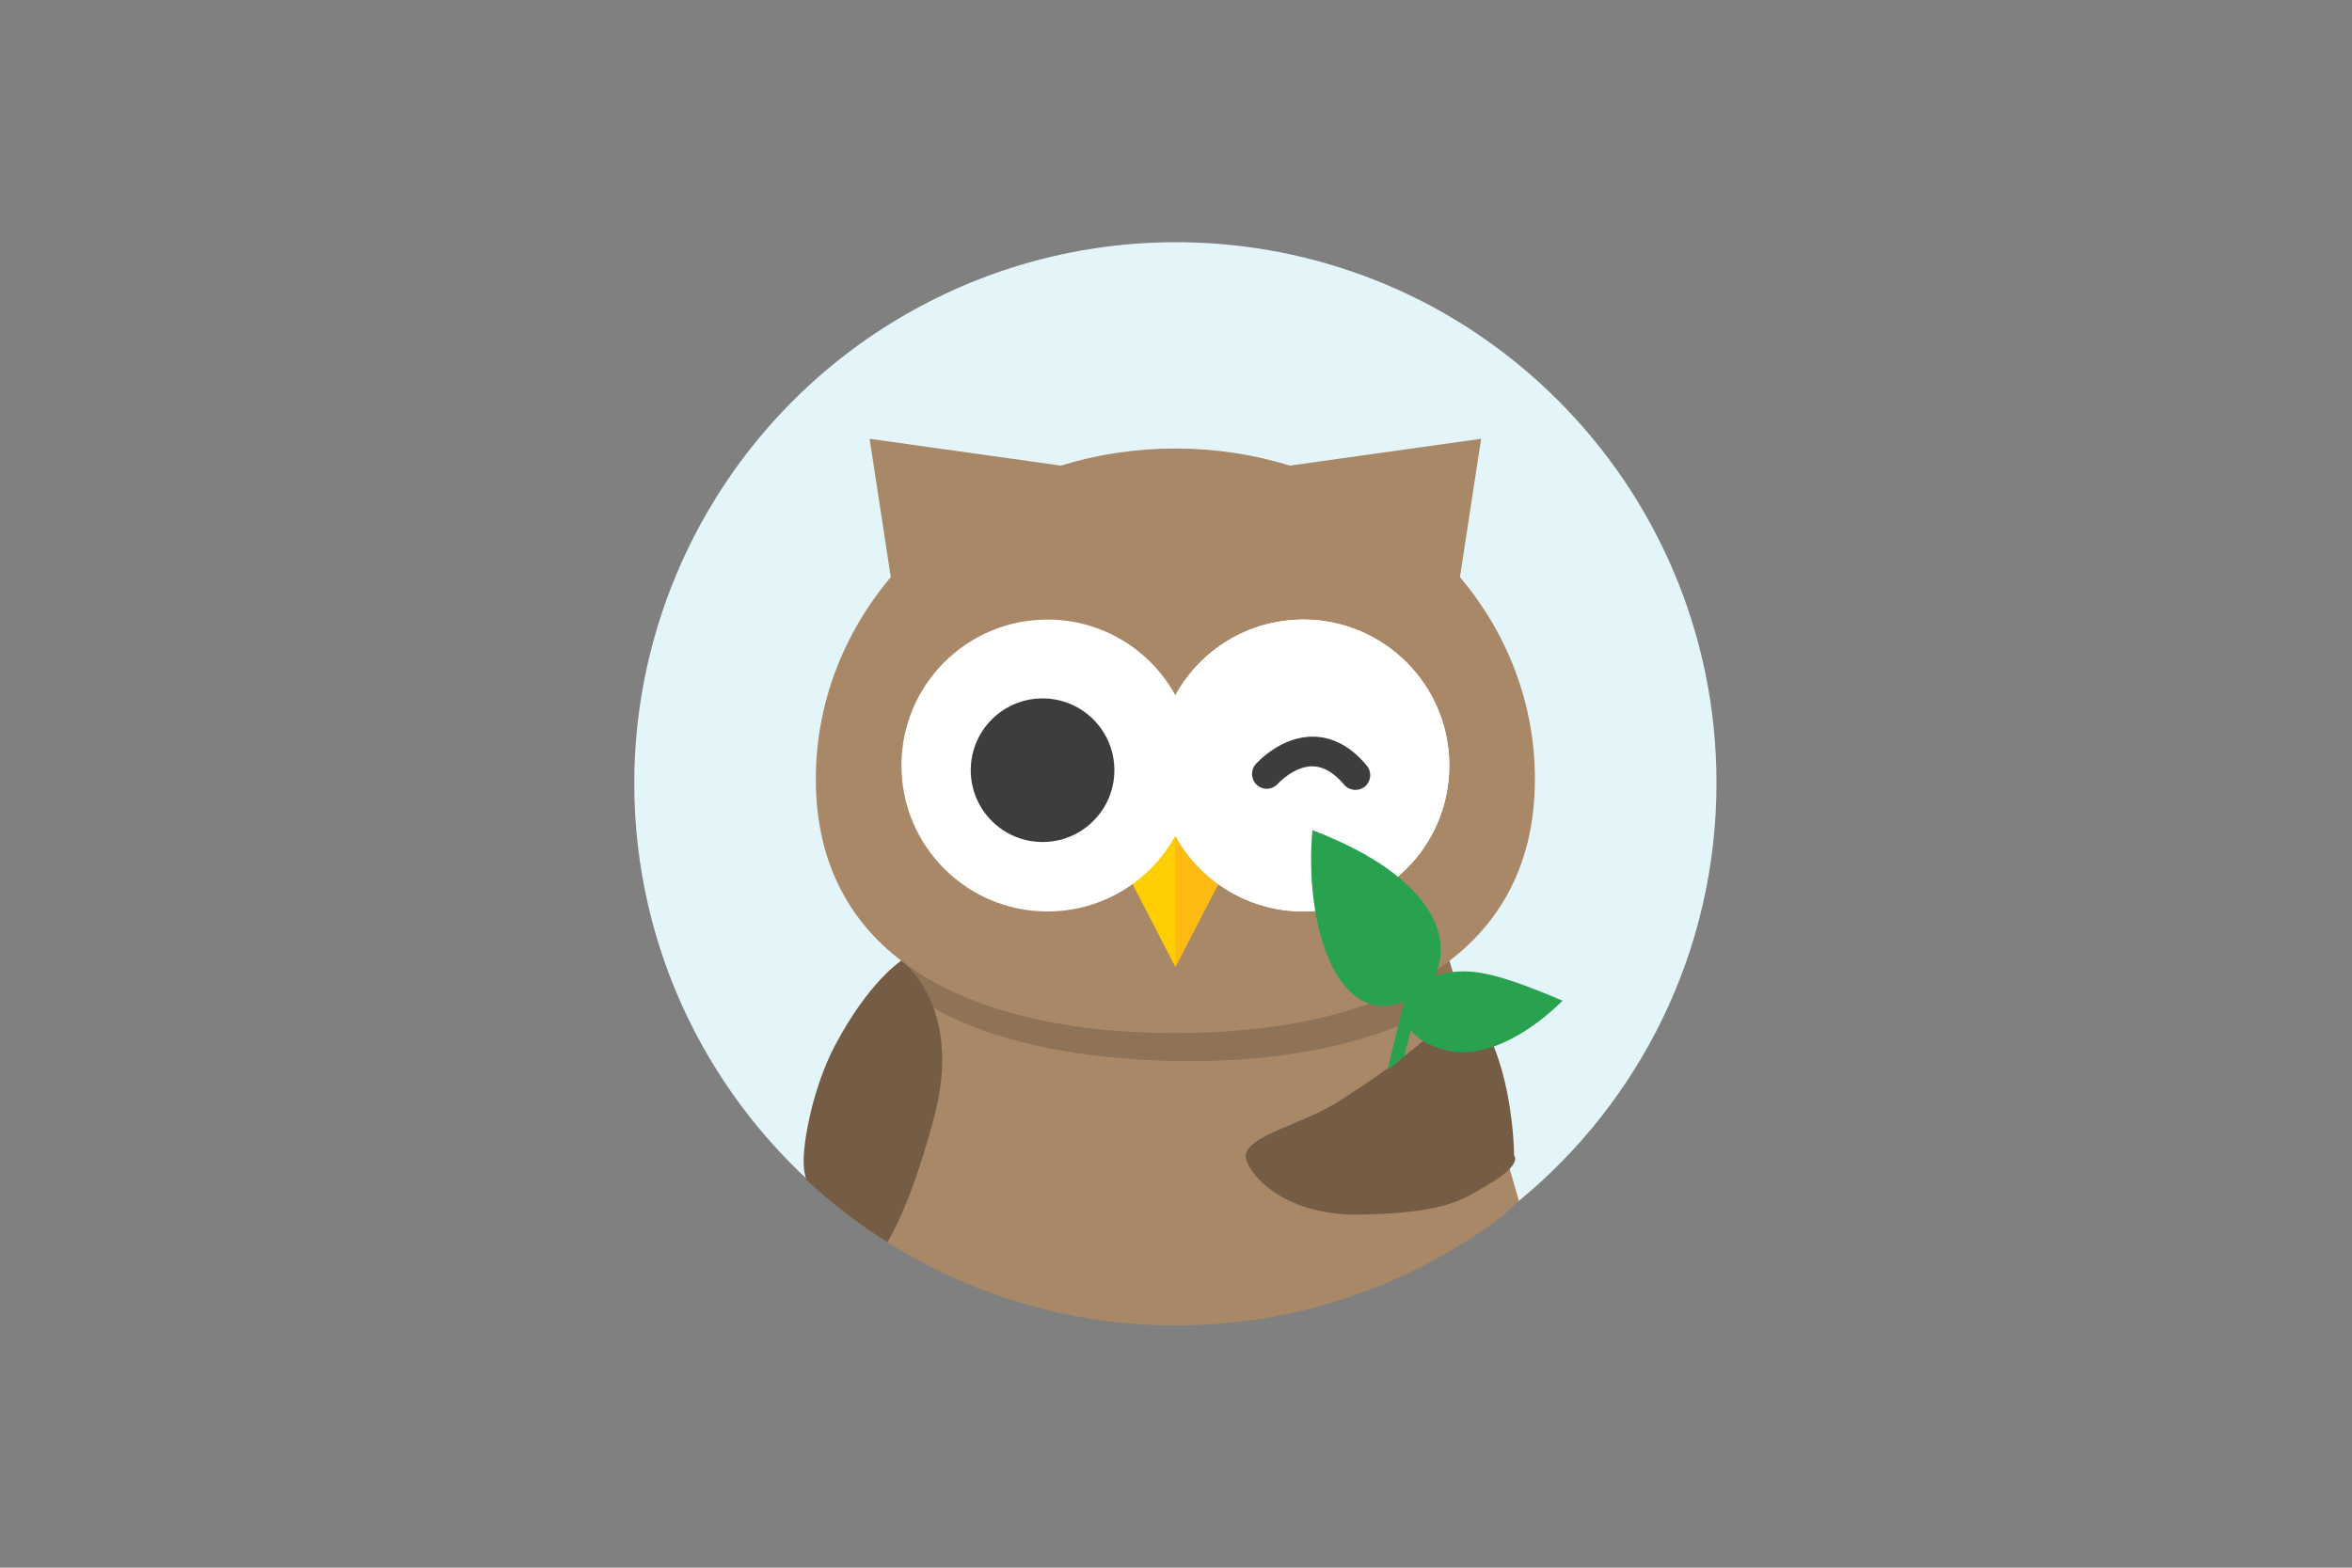 <?xml version="1.0" encoding="UTF-8"?>
<svg id="_Слой_1" data-name=" Слой 1" xmlns="http://www.w3.org/2000/svg" width="150" height="100" xmlns:xlink="http://www.w3.org/1999/xlink" viewBox="0 0 150 100">
  <rect x="0" y="0" width="150" height="100" fill="#808080" stroke="none"/>
  <defs>
    <style>
      .cls-1 {
        fill: none;
      }

      .cls-2 {
        fill: #ffce00;
      }

      .cls-3 {
        fill: #e4f5f9;
      }

      .cls-4 {
        fill: #3d3d3d;
      }

      .cls-5 {
        fill: #755c45;
      }

      .cls-6 {
        fill: #28a24f;
      }

      .cls-7 {
        fill: #fff;
      }

      .cls-8 {
        fill: #fdba12;
      }

      .cls-9 {
        opacity: .16;
      }

      .cls-10 {
        fill: #a88866;
      }

      .cls-11 {
        clip-path: url(#clippath);
      }
    </style>
    <clipPath id="clippath">
      <circle class="cls-1" cx="75" cy="50" r="34.55"/>
    </clipPath>
  </defs>
  <g class="cls-11">
    <path class="cls-3" d="M53.05,76.6c-7.69-6.33-12.6-15.92-12.6-26.66,0-19.06,15.45-34.51,34.51-34.51s34.51,15.45,34.51,34.51c0,10.74-4.91,20.34-12.6,26.66h-43.82Z"/>
    <path class="cls-10" d="M89.16,84.55c3.27-1.32,5.03-5.75,7.71-7.95l-5.33-18.46h-33.16l-5.33,18.46c2.68,2.21,6.18,9.23,9.45,10.55l26.66-2.6Z"/>
    <path class="cls-9" d="M57.48,61.28l-.35,1.19s3.85,4.75,17.04,5.19,18.88-4.26,18.88-4.26l-.88-2.92-34.69.79Z"/>
    <path class="cls-10" d="M93.11,36.81l1.35-8.82-12.2,1.71c-2.29-.71-4.75-1.09-7.3-1.09s-5.01.38-7.3,1.09l-12.2-1.71,1.35,8.82c-2.99,3.56-4.78,8.03-4.78,12.88,0,11.64,10.26,16.21,22.93,16.21s22.93-4.56,22.93-16.21c0-4.85-1.78-9.32-4.78-12.88h0Z"/>
    <path class="cls-2" d="M80.14,51.66l-5.18,10.02-5.18-10.02h10.36Z"/>
    <path class="cls-8" d="M80.14,51.66h-5.18v10.01h0s5.18-10.01,5.18-10.01Z"/>
    <path class="cls-7" d="M83.12,39.52c-3.52,0-6.58,1.95-8.16,4.83-1.58-2.88-4.64-4.83-8.16-4.83-5.14,0-9.31,4.17-9.31,9.31s4.17,9.31,9.31,9.31c3.52,0,6.58-1.95,8.16-4.83,1.58,2.88,4.64,4.83,8.16,4.83,5.14,0,9.31-4.17,9.31-9.31s-4.17-9.31-9.31-9.31Z"/>
    <path class="cls-7" d="M83.12,39.52c-3.52,0-6.58,1.95-8.16,4.83,0,0,0,0,0,0v8.96s0,0,0,0c1.58,2.88,4.64,4.83,8.16,4.83,5.14,0,9.31-4.17,9.31-9.31s-4.17-9.31-9.31-9.31h0Z"/>
    <circle class="cls-4" cx="66.49" cy="49.13" r="4.58"/>
    <path class="cls-4" d="M80.67,50.31c-.18-.02-.36-.1-.5-.23-.39-.34-.43-.94-.09-1.33.06-.07,1.59-1.79,3.68-1.76,1.26.02,2.41.64,3.41,1.85.33.4.28.99-.12,1.33-.4.33-.99.28-1.33-.12-.63-.76-1.31-1.15-1.98-1.17-1.22-.02-2.24,1.11-2.25,1.12-.22.24-.53.35-.83.31Z"/>
    <path class="cls-5" d="M57.48,61.28s-2.06,1.31-4.23,5.41c-1.4,2.65-2.08,6.24-1.99,7.66s.64,1.69,2.23,3.32,2.53,2.38,2.53,2.38c0,0,1.67-1.68,3.56-8.81s-2.09-9.95-2.09-9.95Z"/>
    <path class="cls-5" d="M93.31,63.67s-.9,2.14-8.02,6.64c-2.44,1.54-6.4,2.25-5.78,3.77s3.1,3.48,7.26,3.4c5.58-.11,6.59-1.02,8.13-1.91,2.25-1.3,1.66-1.87,1.66-1.87,0,0,0-6.89-3.25-10.04Z"/>
    <path class="cls-6" d="M91.49,62.26c1.08-2.09.38-6.17-7.79-9.31-.55,6.04,1.58,12.64,5.81,10.95-.04.14-.06.28-.06.43l-.96,3.89c.28-.18.55-.37.78-.61.09-.09.18-.15.28-.18l.42-1.71c.45.55,1.19,1.02,2.23,1.27,3.62.9,7.45-3.16,7.45-3.16-4.45-1.88-6.14-2.22-8.16-1.56Z"/>
  </g>
</svg>